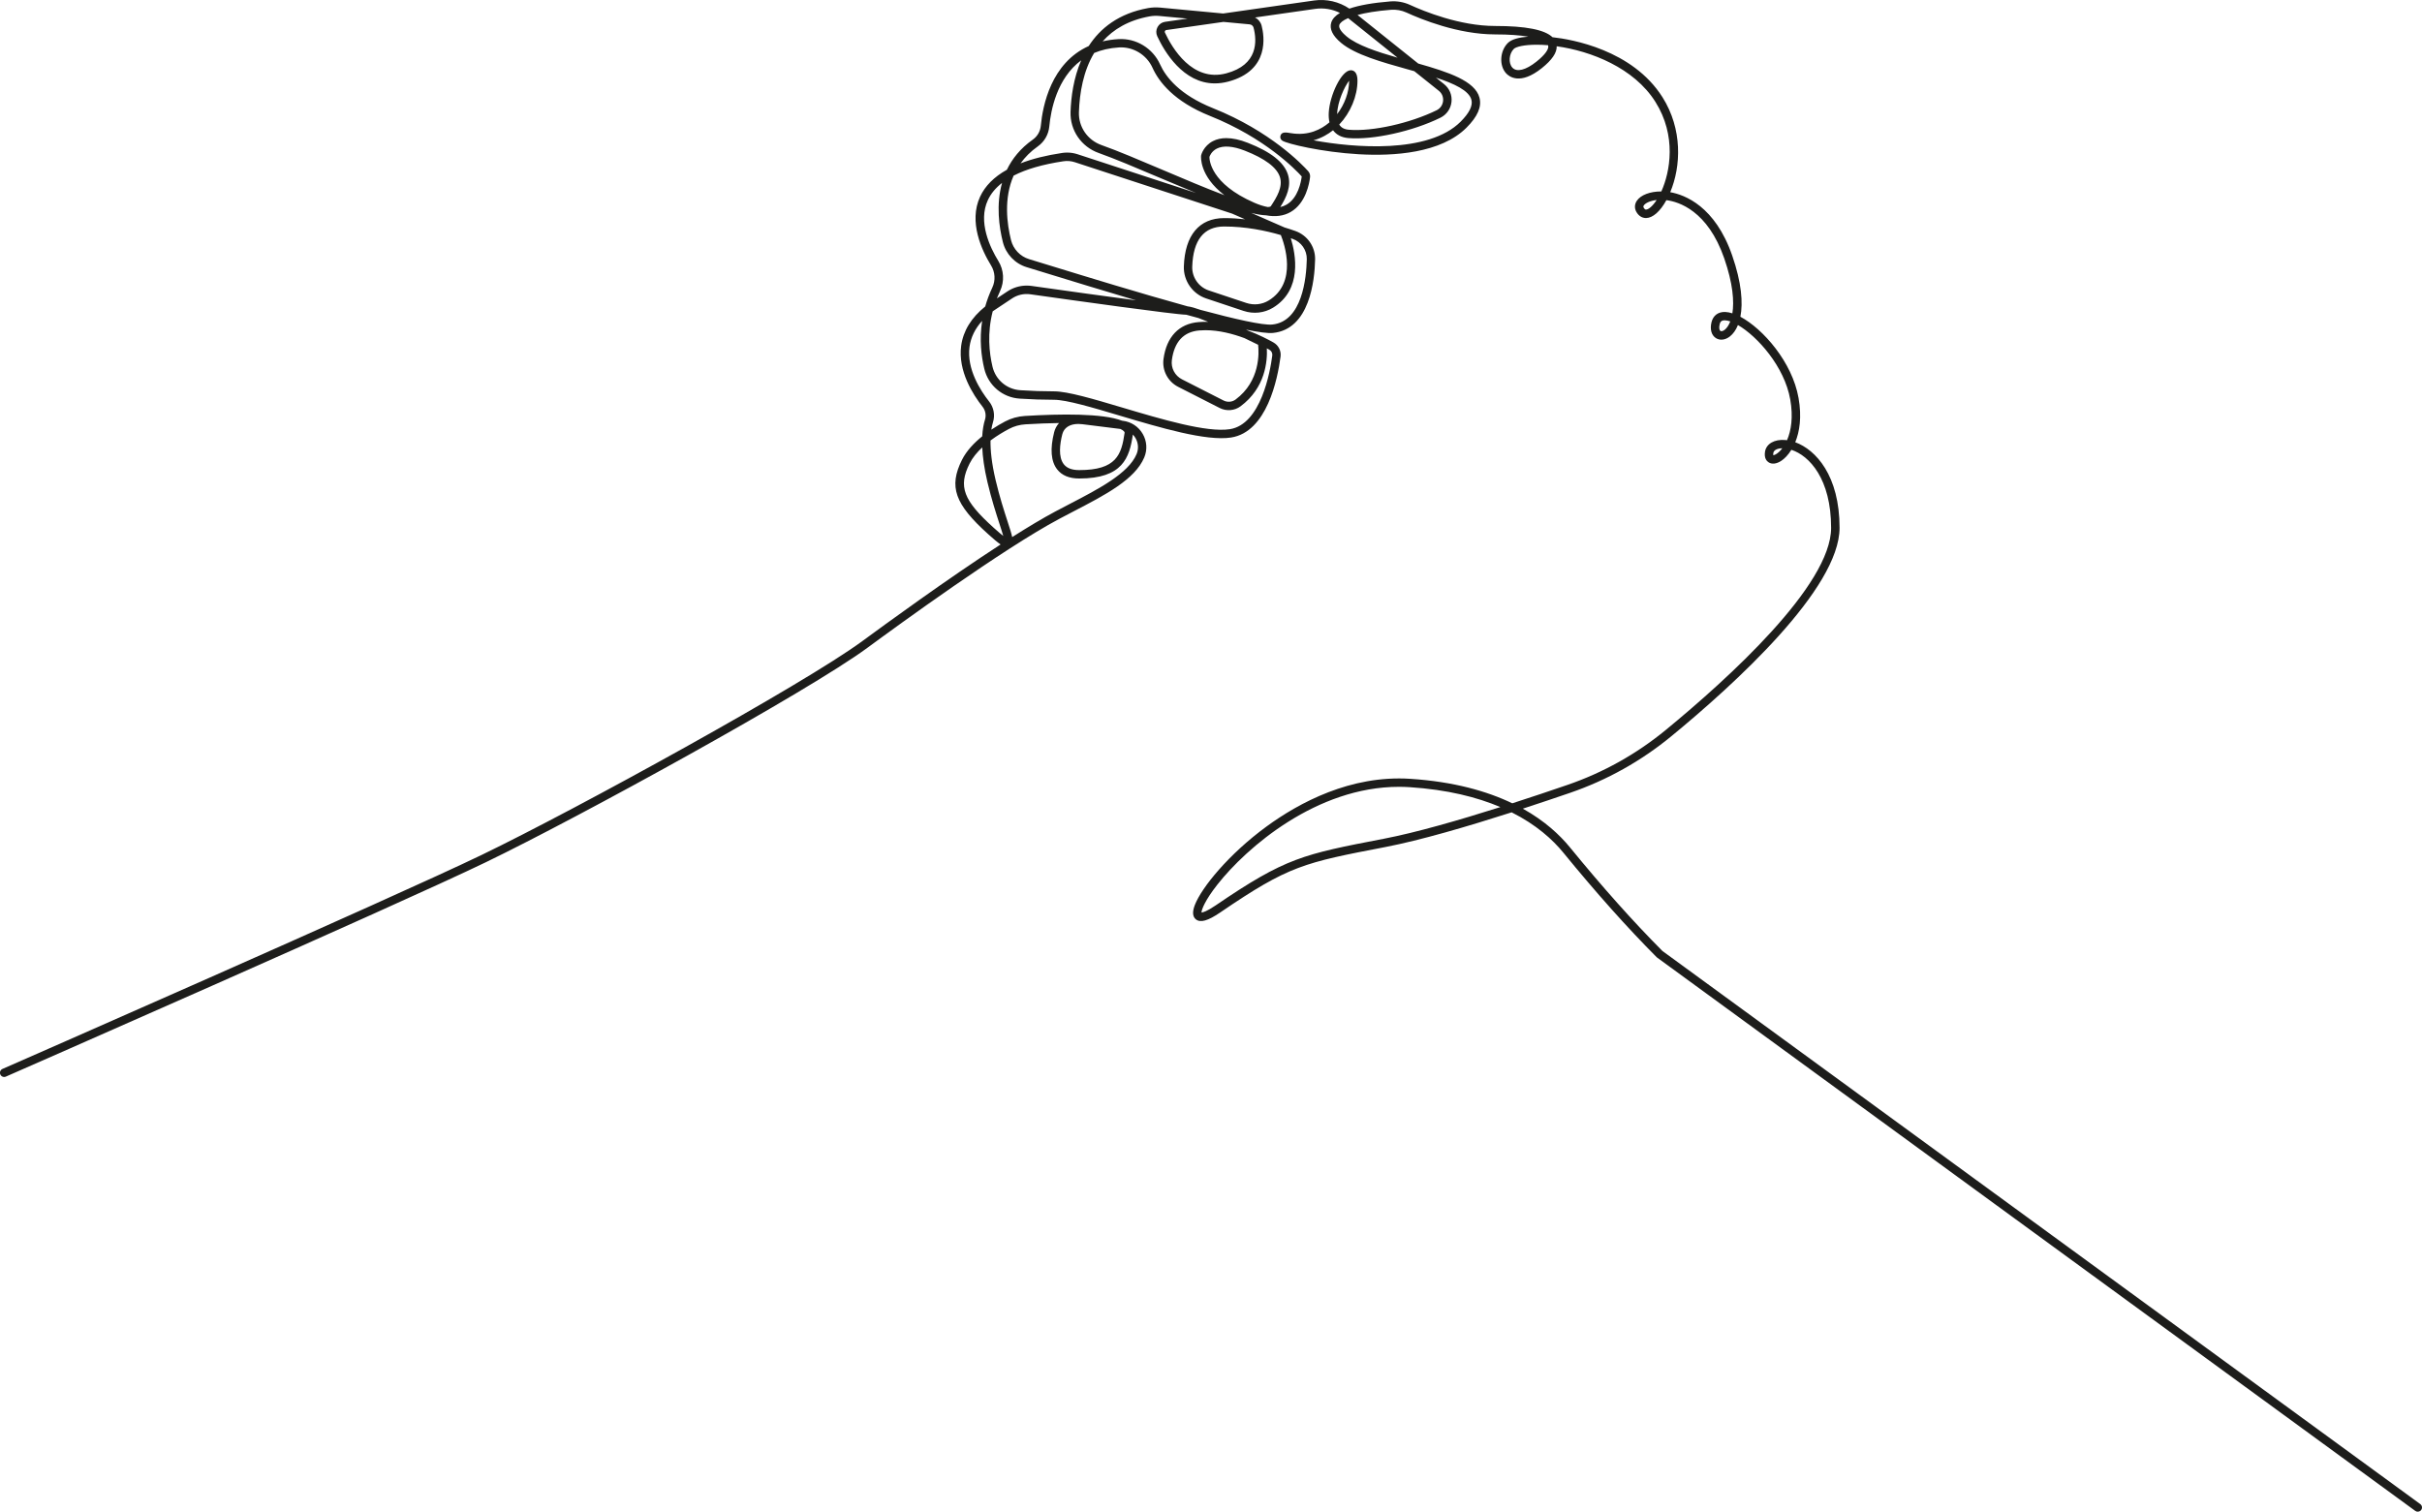 <?xml version="1.0" encoding="UTF-8"?>
<svg id="_レイヤー_2" data-name="レイヤー 2" xmlns="http://www.w3.org/2000/svg" viewBox="0 0 1153.12 719.87">
  <defs>
    <style>
      .cls-1 {
        fill: #1d1d1b;
        stroke-width: 0px;
      }
    </style>
  </defs>
  <g id="_Слой_1" data-name="Слой 1">
    <path class="cls-1" d="m1151.11,719.87c-.41,0-.82-.12-1.18-.38l-360.95-263.48c-.08-.06-.16-.13-.24-.2-14.13-14.2-28.65-30.47-44.39-49.73-5.17-6.33-12.99-13.4-24.65-19.25-21.1,6.77-43.54,13.33-60.01,16.5-38.96,7.49-45.98,8.84-78.75,31.19-5.84,3.98-9.4,4.99-11.55,3.29-1.61-1.28-1.79-3.57-.53-6.84,3.23-8.38,16.27-24.33,34.09-37.36,15.58-11.4,40.13-24.59,68.49-22.74,20.66,1.35,36.49,5.86,48.57,11.66,9.24-2.98,18.19-5.99,26.22-8.75,17.12-5.88,32.92-14.72,46.95-26.26,29.36-24.14,78.62-68.74,78.62-96.15,0-23.32-10.35-34.39-18.92-37.17-1.55,2.51-3.3,4.24-4.79,5.23-2.25,1.49-4.47,1.76-6.06.72-.86-.56-2.22-1.96-1.69-5.11.62-3.72,4.47-5.94,9.58-5.51.29.02.58.06.88.1,2-4.57,3.01-11.09,1.54-19.41-2.77-15.72-15.67-30.08-24.9-35.44-.98,2.45-2.32,4.25-3.83,5.43-2.2,1.72-4.76,2.02-6.69.77-2.13-1.38-2.89-4.22-2.05-7.59.8-3.19,3.19-4.95,6.55-4.83,1.03.04,2.17.26,3.37.65.9-5.56.32-14.07-3.87-26.18-7.88-22.77-21.76-26.95-27.36-27.69-.06,0-.13-.02-.19-.02-2.96,5.39-6.49,8.49-9.69,8.51h-.02c-1.89,0-3.52-1.05-4.6-2.97-.95-1.7-.86-3.63.26-5.28,1.87-2.76,6.37-4.42,11.52-4.42.04,0,.09,0,.13,0,4.16-9.2,7.39-26.48-2.86-42.71-10.18-16.12-30.53-24.13-46.96-26.42.11,3.1-2.23,6.53-7.09,10.42-10.38,8.31-15.67,3.95-17.04,2.42-3.34-3.73-2.93-10.6.87-14.4,1.8-1.8,5.47-2.7,9.74-3.02-3.88-.65-9.08-1.07-15.83-1.07-17.63,0-35.36-7.27-42.16-10.4-2.32-1.06-4.88-1.52-7.41-1.32-6.87.55-12.08,1.44-15.91,2.47l28.91,23.13c14.33,4.06,27.06,8.27,29.16,16.27,1.13,4.31-.89,8.97-6.18,14.26-12.18,12.18-34.59,13.61-51.25,12.66-17.78-1.01-34.21-5.02-36.39-6.44-1.04-.68-1.2-1.77-.89-2.56.68-1.75,2.57-1.44,4.95-1.04,8.45,1.41,14.52-1.94,18.13-4.99.07-.06.14-.12.21-.18-.32-1.39-.44-2.95-.34-4.66.46-8.19,6.04-20.13,10.48-20.13.02,0,.05,0,.07,0,1.17.03,3.12.72,3.12,4.93,0,7.39-3.34,15.3-8.68,20.93.9,1.49,2.4,2.29,4.59,2.47,11.14.93,29.09-3.06,41.77-9.28,1.72-.84,2.86-2.48,3.07-4.37.21-1.92-.53-3.71-2.04-4.91l-11.65-9.32c-1.12-.32-2.24-.63-3.36-.94-12.17-3.4-24.74-6.92-31.48-12.53-4.08-3.4-5.66-6.68-4.7-9.72.55-1.73,1.93-3.25,4.13-4.56-3.62-1.81-7.74-2.5-11.8-1.92l-28.61,4.09c1.51.78,2.66,2.17,3.11,3.86,1.29,4.92,3.96,21.38-15.82,26.66-2.26.6-4.4.87-6.43.87-15.16,0-24.06-15.22-27.42-22.44-.66-1.41-.61-3.01.13-4.38.74-1.37,2.05-2.28,3.59-2.5l10.68-1.53-13.32-1.25c-1.61-.15-3.19-.09-4.69.18-10.12,1.83-17.33,6.2-22.4,11.92,2.32-.55,4.83-.92,7.53-1.08,8.38-.52,16.35,4.33,19.82,12.03,2.71,6,9.28,14.49,25.23,20.87,27.36,10.94,42.52,26.9,45.28,29.98.69.77,1.01,1.8.9,2.82-.33,2.84-1.95,12.42-9.25,16.62-3.29,1.9-7.23,2.42-11.74,1.58-1.89-.05-4.23-.44-7.05-1.16l15.89,6.95c1.85.55,3.55,1.11,5.09,1.66,5.78,2.04,9.58,7.49,9.46,13.58-.21,9.95-2.59,33.28-20.1,34.99-2.38.23-6.89-.38-12.83-1.59.31.15.61.29.91.43,5.29,1.99,9.63,4.24,12.19,5.69,2.41,1.36,3.74,4,3.38,6.73-1.4,10.71-6.49,35.91-23.58,38.54-11.83,1.82-33.65-4.67-52.89-10.4-13.09-3.9-25.46-7.58-31.41-7.58-5.28,0-10.78-.18-16.33-.55-8.17-.53-14.94-6.26-16.85-14.24-1.41-5.91-2.38-13.86-1.02-22.79-3.39,3.75-5.41,7.91-6.01,12.41-1.41,10.58,5.25,20.84,9.35,26.01,2.2,2.78,2.89,6.46,1.83,9.85-.3.98-.58,2.15-.8,3.54,2.42-1.62,4.71-2.92,6.54-3.89,2.91-1.54,6.09-2.42,9.45-2.63,16.76-1.02,37.08-1.31,46.27,2.26l.42.05c3.98.5,7.41,2.77,9.42,6.25,1.99,3.45,2.25,7.52.72,11.17-4.42,10.52-18.6,17.89-33.62,25.68-2.31,1.2-4.63,2.41-6.92,3.63-26.87,14.33-76.64,50.58-91.25,61.34-28.14,20.74-136.98,80.54-181.81,102.19-43.03,20.77-226.56,101.22-228.41,102.03-1.01.44-2.19-.02-2.63-1.03-.44-1.01.02-2.19,1.03-2.63,1.85-.81,185.31-81.22,228.27-101.97,44.71-21.58,153.18-81.18,181.17-101.8,10.69-7.87,40.1-29.32,65.77-45.98-1.47-1-3.36-2.61-5.93-4.92-15.93-14.34-18.84-22.6-12.45-35.38,2.18-4.36,5.81-8.13,9.63-11.2.19-3.39.71-5.98,1.31-7.9.66-2.13.23-4.44-1.15-6.18-4.49-5.67-11.79-16.97-10.18-29.02.95-7.08,4.8-13.37,11.45-18.73.83-2.93,1.93-5.93,3.36-8.96,1.61-3.42,1.39-7.38-.59-10.59-4.35-7.06-10.81-20.7-5.2-32.76,2.38-5.12,6.64-9.39,12.74-12.79,2.52-5.24,6.45-10.2,12.36-14.37,2.16-1.53,3.55-3.94,3.8-6.62.9-9.65,4.94-29.88,22.8-37.92,5.48-8.48,14.28-15.55,28.29-18.08,1.86-.33,3.8-.41,5.78-.23l29.93,2.81L625.61.24c5.9-.84,11.93.56,16.83,3.87,4.67-1.62,11.18-2.77,19.49-3.44,3.22-.26,6.46.32,9.4,1.67,6.57,3.02,23.65,10.03,40.49,10.03,14.58,0,23.59,1.76,27.34,5.36.1.01.2.02.29.03,8.59.96,37.73,5.84,52.06,28.53,9.6,15.2,8.87,32.91,3.69,45.23,6.9,1.22,21.36,6.64,29.51,30.18,4.48,12.94,5.19,22.55,3.89,29.13,10.78,5.76,24.67,21.57,27.69,38.67,1.61,9.11.49,16.09-1.57,21.09,9.79,3.58,21.1,15.85,21.1,40.75,0,29.05-50.17,74.65-80.08,99.24-14.41,11.85-30.62,20.91-48.19,26.95-6.96,2.39-14.6,4.96-22.53,7.55,10.34,5.76,17.52,12.42,22.44,18.44,15.62,19.11,30.02,35.25,44.02,49.33l360.82,263.39c.89.65,1.09,1.9.44,2.79-.39.54-1,.82-1.62.82Zm-485.07-345.19c-39.18,0-72.51,28.83-86.45,46.57-5.83,7.42-7.54,11.88-7.56,13.31.67-.07,2.56-.56,6.67-3.36,33.46-22.81,41.52-24.36,80.25-31.81,15.23-2.93,35.67-8.81,55.39-15.06-11.11-4.72-25.23-8.31-43.15-9.48-1.73-.11-3.44-.17-5.15-.17Zm-194.45-164.91c-.07,4.64.53,10.8,2.43,18.87,1.89,8.02,4.07,14.71,5.66,19.61,1.09,3.35,1.87,5.74,2.23,7.5,7.52-4.77,14.55-8.99,20.48-12.15,2.3-1.23,4.63-2.44,6.96-3.65,13.72-7.13,27.91-14.5,31.77-23.69,1.05-2.49.87-5.27-.49-7.62-.36-.63-.79-1.2-1.28-1.7-1.6,11.05-4.85,20.92-25.52,20.92-4.74,0-8.28-1.46-10.52-4.35-2.96-3.81-3.44-9.77-1.42-17.72.39-1.53,1.15-3.05,2.32-4.34-4.92.06-10.27.27-15.98.61-2.79.17-5.42.9-7.82,2.17-2.39,1.26-5.62,3.14-8.82,5.53Zm-3.94,3.28c-2.44,2.28-4.61,4.87-6.03,7.71-5.48,10.95-2.99,17.53,11.55,30.62,2.05,1.85,3.49,3.06,4.49,3.84-.44-1.57-1.12-3.67-1.79-5.73-1.61-4.96-3.82-11.75-5.75-19.93-1.56-6.61-2.27-12.06-2.47-16.51Zm45.75-11.17c-4.04,0-6.83,1.76-7.63,4.9-1.17,4.6-2,10.81.7,14.28,1.47,1.88,3.87,2.8,7.36,2.8,17.7,0,20.11-7.34,21.59-17.71.03-.19.03-.41-.3-.76-.37-.4-.94-.78-1.69-1.12l-18.09-2.26c-.68-.08-1.33-.13-1.94-.13Zm335.17,11.59c-2.38.02-4.05.86-4.28,2.22-.1.59-.06.92-.02,1.07.35-.01,1.34-.28,2.73-1.56.54-.5,1.07-1.08,1.57-1.74Zm-375.94-65.21c-2.66,10.39-1.67,19.75-.09,26.38,1.5,6.27,6.81,10.76,13.22,11.18,5.46.36,10.87.54,16.07.54,6.53,0,18.59,3.59,32.55,7.74,18.84,5.61,40.2,11.96,51.14,10.28,14.82-2.28,19.23-27.45,20.22-35.1.14-1.1-.4-2.18-1.38-2.73-.37-.21-.77-.43-1.21-.67.3,6.05-.66,18.81-12.53,27.61-2.84,2.11-6.73,2.42-9.91.8l-19.79-10.08c-4.9-2.5-7.71-7.83-6.97-13.27,1.43-10.55,7.36-16.79,16.7-17.56,1.52-.13,3.06-.16,4.59-.11-1.68-.69-3.25-1.31-4.65-1.82-1.9-.51-3.84-1.04-5.81-1.58-5.26-.04-53.62-6.82-74.21-9.73-3.07-.44-6.19.27-8.77,2l-8.86,5.9c-.1.08-.21.15-.31.23Zm101.25,8.98c-.96,0-1.93.04-2.88.12-7.49.62-11.89,5.37-13.07,14.11-.51,3.76,1.43,7.44,4.82,9.17l19.79,10.08c1.84.94,4.08.76,5.71-.45,11.82-8.76,11.17-22.4,10.75-26.09-1.99-.99-4.2-2.06-6.5-3.16-5.54-2.06-12.1-3.78-18.62-3.78Zm247.22-4.7c-1.56,0-2.07.72-2.34,1.8-.45,1.8-.15,2.94.35,3.26.43.28,1.25.06,2.04-.56.93-.73,1.9-2.04,2.65-3.99-.92-.31-1.76-.48-2.51-.51-.07,0-.13,0-.19,0Zm-249.51-4.97c16.3,4.38,29.62,7.41,34.09,6.98,14.32-1.39,16.3-22.21,16.49-31.09.09-4.36-2.63-8.27-6.79-9.73-.27-.09-.54-.19-.82-.28,2.36,7.63,5.56,24.51-8.45,33.07-4.18,2.55-9.3,3.11-14.05,1.53l-17.82-5.94c-6.48-2.16-10.84-8.44-10.6-15.27.5-14.82,7.32-22.98,19.2-22.98,3.41,0,6.74.21,9.93.56l-6.14-2.69-74.88-24.48c-1.74-.57-3.61-.73-5.42-.46-9.79,1.46-17.72,3.75-23.74,6.85-4.77,10.89-3.17,23.01-1.23,30.71,1.08,4.3,4.37,7.77,8.59,9.05,2.88.88,6.45,1.97,10.52,3.22,16.52,5.08,42.68,13.11,64.97,19.27,1.43.15,3.59.77,6.16,1.68Zm11.24-39.71c-9.65,0-14.77,6.43-15.2,19.11-.17,5.07,3.06,9.73,7.87,11.34l17.82,5.94c3.63,1.21,7.53.79,10.7-1.15,13.92-8.5,7.43-27.09,5.8-31.16-7.28-2.13-16.75-4.08-27-4.08Zm-94.03,28.14c.78,0,1.56.05,2.34.16,17.32,2.45,35.65,5,49.73,6.86-15.11-4.45-30.07-9.04-41.58-12.58-4.07-1.25-7.63-2.34-10.51-3.22-5.55-1.69-9.88-6.25-11.3-11.9-1.8-7.15-3.31-17.81-.4-28.21-3.07,2.39-5.33,5.11-6.75,8.18-4.82,10.36,1.05,22.6,4.98,28.98,2.69,4.37,2.99,9.75.8,14.4-.54,1.15-1.03,2.3-1.48,3.43l4.97-3.31c2.75-1.83,5.95-2.79,9.21-2.79Zm299.96-40.76c-3.23.35-5.41,1.52-6.12,2.56-.31.46-.26.75-.08,1.08.52.92.94.93,1.11.92,1.09,0,3.04-1.45,5.08-4.56Zm-204.87-29.46c2.99,0,6.39.74,10.17,2.22,11.02,4.31,17.28,9.26,19.13,15.12,1.74,5.54-.72,10.82-3.65,15.48,1.07-.24,2.06-.62,2.97-1.14,5.54-3.19,6.93-10.87,7.25-13.44-2.94-3.26-17.5-18.34-43.66-28.81-17.19-6.88-24.38-16.27-27.39-22.94-2.79-6.19-9.2-10.09-15.94-9.68-4.53.27-8.44,1.21-11.83,2.63-5.18,8.62-6.95,18.99-7.26,28.2-.23,7.01,4.09,13.31,10.76,15.67,7.74,2.74,18.01,7.1,28.88,11.72,10.16,4.32,20.62,8.76,29.63,12.14-11.98-9.21-11.16-18.34-11.11-18.82,0-.09.03-.17.05-.26.04-.18,1.12-4.35,5.55-6.65,1.87-.97,4.03-1.45,6.45-1.45Zm-8.07,8.93c-.02,1.33.43,12.68,21.32,21.82,2.31,1.01,4.45,1.7,6.43,2.06,1.04-.03,1.36-.26,1.43-.32,3-4.51,5.83-9.32,4.38-13.94-1.44-4.57-7.08-8.81-16.77-12.6-5.6-2.19-10.18-2.52-13.26-.97-2.48,1.25-3.34,3.37-3.53,3.96Zm-67.77-2.05c1.67,0,3.35.26,4.94.78l56.47,18.46c-5.3-2.17-11.19-4.64-17.69-7.4-10.82-4.59-21.03-8.93-28.66-11.64-8.32-2.95-13.71-10.81-13.42-19.58.23-6.92,1.38-16.01,5.08-24.56-11.56,8.55-14.47,23.73-15.19,31.47-.36,3.85-2.35,7.31-5.47,9.52-3.44,2.43-6.13,5.17-8.22,8.09,5.56-2.17,12.18-3.83,19.85-4.97.76-.11,1.54-.17,2.31-.17Zm117.3-5.84c19.19,3.56,54.69,6.5,70.07-8.88,4.13-4.14,5.86-7.64,5.13-10.41-1.15-4.4-8.15-7.69-16.91-10.58l3.9,3.12c2.56,2.05,3.88,5.22,3.52,8.47-.36,3.27-2.33,6.08-5.29,7.53-13.24,6.5-32.1,10.66-43.86,9.68-3.21-.27-5.66-1.56-7.24-3.72-2.34,1.86-5.46,3.73-9.32,4.8Zm16.98-28.41c-2.13,2.71-5.59,10-5.71,15.94,3.55-4.63,5.7-10.46,5.71-15.94Zm-59.84-27.98l-27.19,3.88c-.38.05-.56.3-.64.45-.08.14-.18.44-.02.78,3.39,7.27,13.01,23.7,29.19,19.39,15.2-4.05,14.66-15.39,12.99-21.78-.22-.84-.97-1.47-1.86-1.55l-12.46-1.17Zm149.1,10.87c-6.07,0-9.86,1-10.85,1.98-2.31,2.31-2.67,6.72-.72,8.9,2.08,2.32,6.4,1.25,11.56-2.88,4.07-3.25,6.06-6.07,5.48-7.72,0-.01,0-.03-.01-.04-1.98-.17-3.8-.24-5.46-.24Zm-89.75-12.66c-2.55,1.1-3.86,2.25-4.18,3.25-.56,1.77,1.92,4.17,3.45,5.44,5.09,4.24,14.45,7.32,24.27,10.14l-23.53-18.83Z"/>
  </g>
</svg>